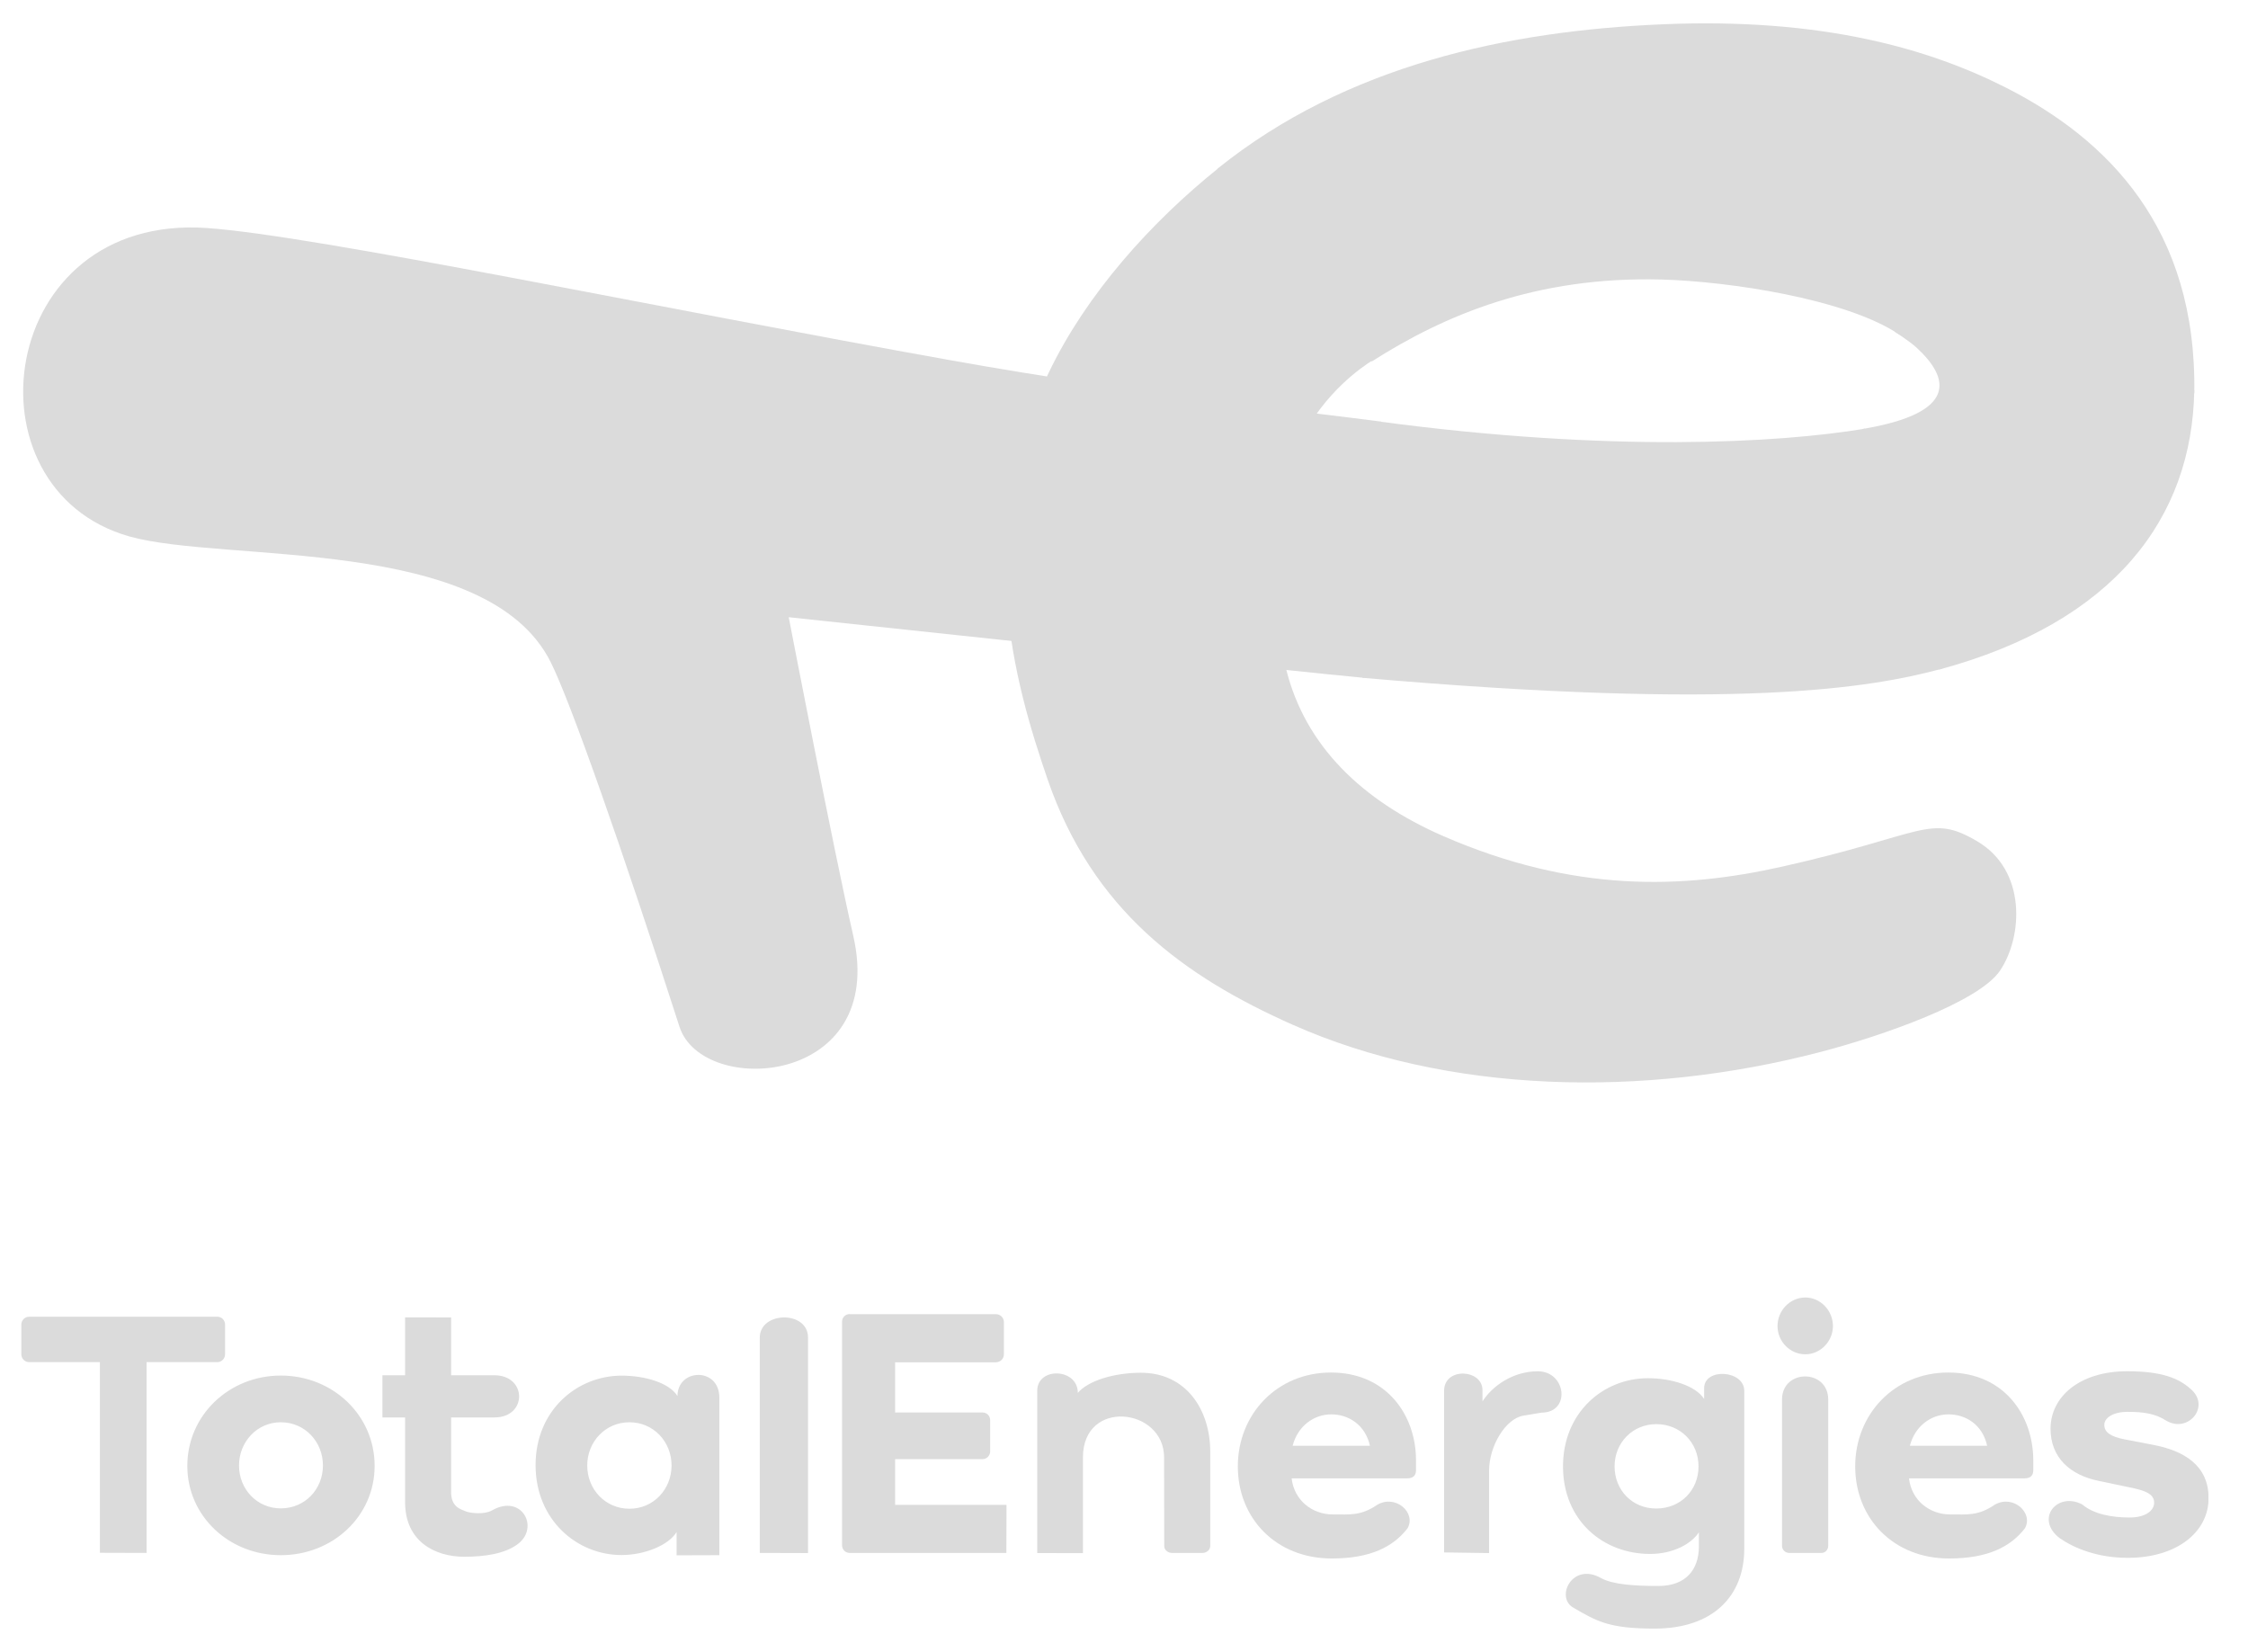 <svg width="49" height="36" viewBox="0 0 49 36" fill="none" xmlns="http://www.w3.org/2000/svg">
<g id="TotalEnergies_logo 1" clip-path="url(#clip0_4722_11157)">
<g id="surface1">
<path id="Vector" d="M26.564 3.66C25.092 4.84 23.681 6.406 22.861 8.119C21.177 11.64 22.111 14.875 22.831 16.976C23.813 19.835 25.803 21.28 28.174 22.333C31.553 23.836 35.806 23.938 39.664 22.932C41.023 22.579 43.136 21.84 43.596 21.153C44.096 20.409 44.173 18.969 43.101 18.338C42.057 17.72 41.956 18.192 38.838 18.89C36.67 19.375 34.304 19.46 31.46 18.223C29.667 17.441 28.456 16.245 28.04 14.607C26.85 9.911 29.421 8.171 29.921 7.851L26.564 3.66Z" fill="#DBDBDB"/>
<path id="Vector_2" d="M30.107 9.189C28.767 9.01 24.843 8.59 20.734 7.854C14.376 6.718 6.903 5.138 4.515 4.97C-0.076 4.647 -0.842 10.661 2.825 11.693C4.9 12.274 10.615 11.662 12.002 14.428C12.426 15.269 13.544 18.446 14.811 22.378C15.308 23.919 19.35 23.677 18.598 20.392C18.168 18.517 17.192 13.452 17.192 13.452C17.192 13.452 28.784 14.693 29.727 14.773L30.107 9.189Z" fill="#DBDBDB"/>
<path id="Vector_3" d="M36.21 6.092C37.681 6.131 40.243 6.514 41.398 7.291L47.829 8.571C47.889 4.97 45.931 3.034 43.738 1.917C42.073 1.071 39.738 0.379 36.23 0.53C32.877 0.673 29.352 1.415 26.541 3.674L29.902 7.877C31.487 6.867 33.479 6.021 36.21 6.092Z" fill="#DBDBDB"/>
<path id="Vector_4" d="M41.294 7.226C41.294 7.226 41.633 7.443 41.78 7.581C42.48 8.226 42.713 8.998 40.588 9.351L42.27 14.593C46.095 13.559 47.783 11.284 47.829 8.504L41.294 7.226Z" fill="#DBDBDB"/>
<path id="Vector_5" d="M40.651 9.343C38.767 9.657 35.113 9.862 30.077 9.189L29.699 14.773C37.879 15.486 40.755 14.999 42.333 14.574L40.651 9.343Z" fill="#DBDBDB"/>
<path id="Vector_6" d="M0.465 29.514C0.465 29.613 0.542 29.688 0.635 29.688H2.178V33.843L3.195 33.846V29.688H4.737C4.83 29.688 4.906 29.61 4.906 29.514V28.871C4.906 28.772 4.83 28.698 4.737 28.698H0.635C0.542 28.698 0.465 28.774 0.465 28.871V29.514Z" fill="#DBDBDB"/>
<path id="Vector_7" d="M4.083 31.949C4.083 33.044 4.994 33.895 6.12 33.895C7.255 33.895 8.166 33.044 8.166 31.949C8.166 30.845 7.255 29.98 6.12 29.98C4.994 29.98 4.083 30.845 4.083 31.949ZM5.21 31.94C5.21 31.425 5.604 30.998 6.12 30.998C6.645 30.998 7.039 31.422 7.039 31.94C7.039 32.459 6.645 32.875 6.12 32.875C5.604 32.875 5.21 32.459 5.21 31.94ZM8.83 32.743C8.83 33.587 9.47 33.929 10.118 33.929C10.558 33.929 11.007 33.868 11.294 33.647C11.762 33.286 11.37 32.555 10.73 32.916C10.542 33.024 10.23 32.969 10.172 32.947C10.044 32.894 9.82 32.851 9.833 32.486V30.893H10.777C11.499 30.893 11.49 29.974 10.777 29.974H9.833V28.714L8.83 28.712V29.974H8.336V30.893H8.83V32.743ZM11.674 31.932C11.674 33.126 12.576 33.892 13.547 33.892C14.048 33.892 14.572 33.68 14.748 33.391V33.898L15.68 33.895V30.463C15.68 29.79 14.767 29.823 14.767 30.427C14.589 30.137 14.056 29.982 13.552 29.982C12.584 29.98 11.674 30.732 11.674 31.932ZM12.8 31.94C12.8 31.425 13.194 30.998 13.72 30.998C14.244 30.998 14.638 31.422 14.638 31.94C14.638 32.459 14.244 32.883 13.72 32.883C13.194 32.883 12.8 32.459 12.8 31.94ZM17.613 33.849V29.153C17.613 28.557 16.561 28.577 16.561 29.153V33.846L17.613 33.849ZM18.523 28.64C18.422 28.64 18.354 28.717 18.354 28.808V33.672C18.354 33.771 18.422 33.846 18.523 33.846H21.936L21.939 32.798H19.511V31.802H21.414C21.516 31.802 21.583 31.72 21.583 31.629V30.958C21.583 30.86 21.516 30.785 21.414 30.785H19.511V29.691H21.704C21.805 29.691 21.882 29.613 21.882 29.517V28.817C21.882 28.717 21.805 28.642 21.704 28.642H18.523V28.64ZM25.377 33.695C25.377 33.785 25.462 33.846 25.546 33.846H26.21C26.295 33.846 26.38 33.785 26.38 33.695V31.64C26.38 30.735 25.863 29.919 24.868 29.919C24.283 29.919 23.717 30.093 23.493 30.358C23.493 29.812 22.609 29.79 22.609 30.31V33.849L23.605 33.851V31.764C23.605 30.476 25.374 30.68 25.374 31.764L25.377 33.695ZM33.52 29.887C32.97 29.887 32.522 30.215 32.314 30.543V30.297C32.314 29.839 31.477 29.79 31.477 30.314V33.835L32.458 33.849V32.053C32.458 31.514 32.82 30.917 33.205 30.854L33.605 30.788C34.241 30.785 34.141 29.887 33.52 29.887ZM36.15 34.566C35.641 34.566 35.155 34.538 34.895 34.392C34.269 34.042 33.899 34.811 34.291 35.037C34.816 35.343 35.078 35.495 36.068 35.495C37.334 35.495 38.02 34.789 38.02 33.755V30.314C38.02 29.858 37.145 29.806 37.145 30.256V30.49C36.959 30.2 36.429 30.038 35.921 30.038C34.95 30.038 34.069 30.782 34.069 31.96C34.069 33.137 34.941 33.868 35.967 33.868C36.462 33.868 36.861 33.655 37.031 33.397V33.714C37.028 34.21 36.746 34.566 36.15 34.566ZM35.193 31.96C35.193 31.444 35.587 31.039 36.103 31.039C36.628 31.039 37.023 31.442 37.023 31.96C37.023 32.483 36.628 32.878 36.103 32.878C35.587 32.881 35.193 32.483 35.193 31.96Z" fill="#DBDBDB"/>
<path id="Vector_8" d="M39.352 29.517C39.68 29.517 39.953 29.233 39.953 28.902C39.953 28.562 39.68 28.279 39.352 28.279C39.016 28.279 38.745 28.562 38.745 28.902C38.745 29.236 39.016 29.517 39.352 29.517ZM39.702 33.846C39.787 33.846 39.85 33.774 39.85 33.692V30.504C39.85 29.831 38.843 29.831 38.843 30.504V33.692C38.843 33.777 38.915 33.846 38.997 33.846H39.702Z" fill="#DBDBDB"/>
<path id="Vector_9" d="M42.466 29.914C41.288 29.914 40.438 30.826 40.438 31.96C40.438 33.093 41.271 33.967 42.483 33.967C43.325 33.967 43.823 33.716 44.138 33.308C44.328 32.971 43.877 32.563 43.476 32.797C43.12 33.041 42.877 33.007 42.508 33.007C42.059 33.007 41.665 32.701 41.611 32.221H44.123C44.282 32.221 44.32 32.136 44.32 32.039V31.827C44.318 30.842 43.678 29.914 42.466 29.914ZM43.314 31.51H41.63C41.739 31.086 42.087 30.826 42.472 30.826C42.844 30.826 43.213 31.047 43.314 31.51Z" fill="#DBDBDB"/>
<path id="Vector_10" d="M46.369 29.886C45.335 29.886 44.696 30.438 44.696 31.14C44.696 31.764 45.12 32.152 45.753 32.277L46.393 32.412C46.762 32.483 46.954 32.56 46.954 32.751C46.954 32.916 46.779 33.074 46.418 33.074C46.032 33.074 45.636 33.002 45.387 32.789C44.837 32.503 44.347 33.109 44.898 33.526C45.217 33.746 45.723 33.953 46.38 33.953C47.444 33.953 48.141 33.394 48.141 32.652C48.141 31.931 47.596 31.617 46.932 31.49L46.316 31.372C45.988 31.309 45.868 31.207 45.868 31.055C45.868 30.898 46.068 30.771 46.374 30.771C46.702 30.771 46.978 30.804 47.219 30.964C47.7 31.245 48.196 30.647 47.746 30.269C47.501 30.051 47.145 29.886 46.369 29.886Z" fill="#DBDBDB"/>
<path id="Vector_11" d="M29.011 29.914C27.832 29.914 26.981 30.826 26.981 31.96C26.981 33.093 27.816 33.967 29.027 33.967C29.869 33.967 30.366 33.716 30.681 33.308C30.873 32.971 30.422 32.563 30.019 32.797C29.664 33.041 29.421 33.007 29.051 33.007C28.603 33.007 28.21 32.701 28.154 32.221H30.668C30.826 32.221 30.865 32.136 30.865 32.039V31.827C30.865 30.842 30.222 29.914 29.011 29.914ZM29.861 31.51H28.176C28.285 31.086 28.633 30.826 29.019 30.826C29.387 30.826 29.757 31.047 29.861 31.51Z" fill="#DBDBDB"/>
</g>
</g>
<defs>
<clipPath id="clip0_4722_11157">
<rect width="47.672" height="35" fill="white" transform="translate(0.465 0.5)"/>
</clipPath>
</defs>
</svg>
